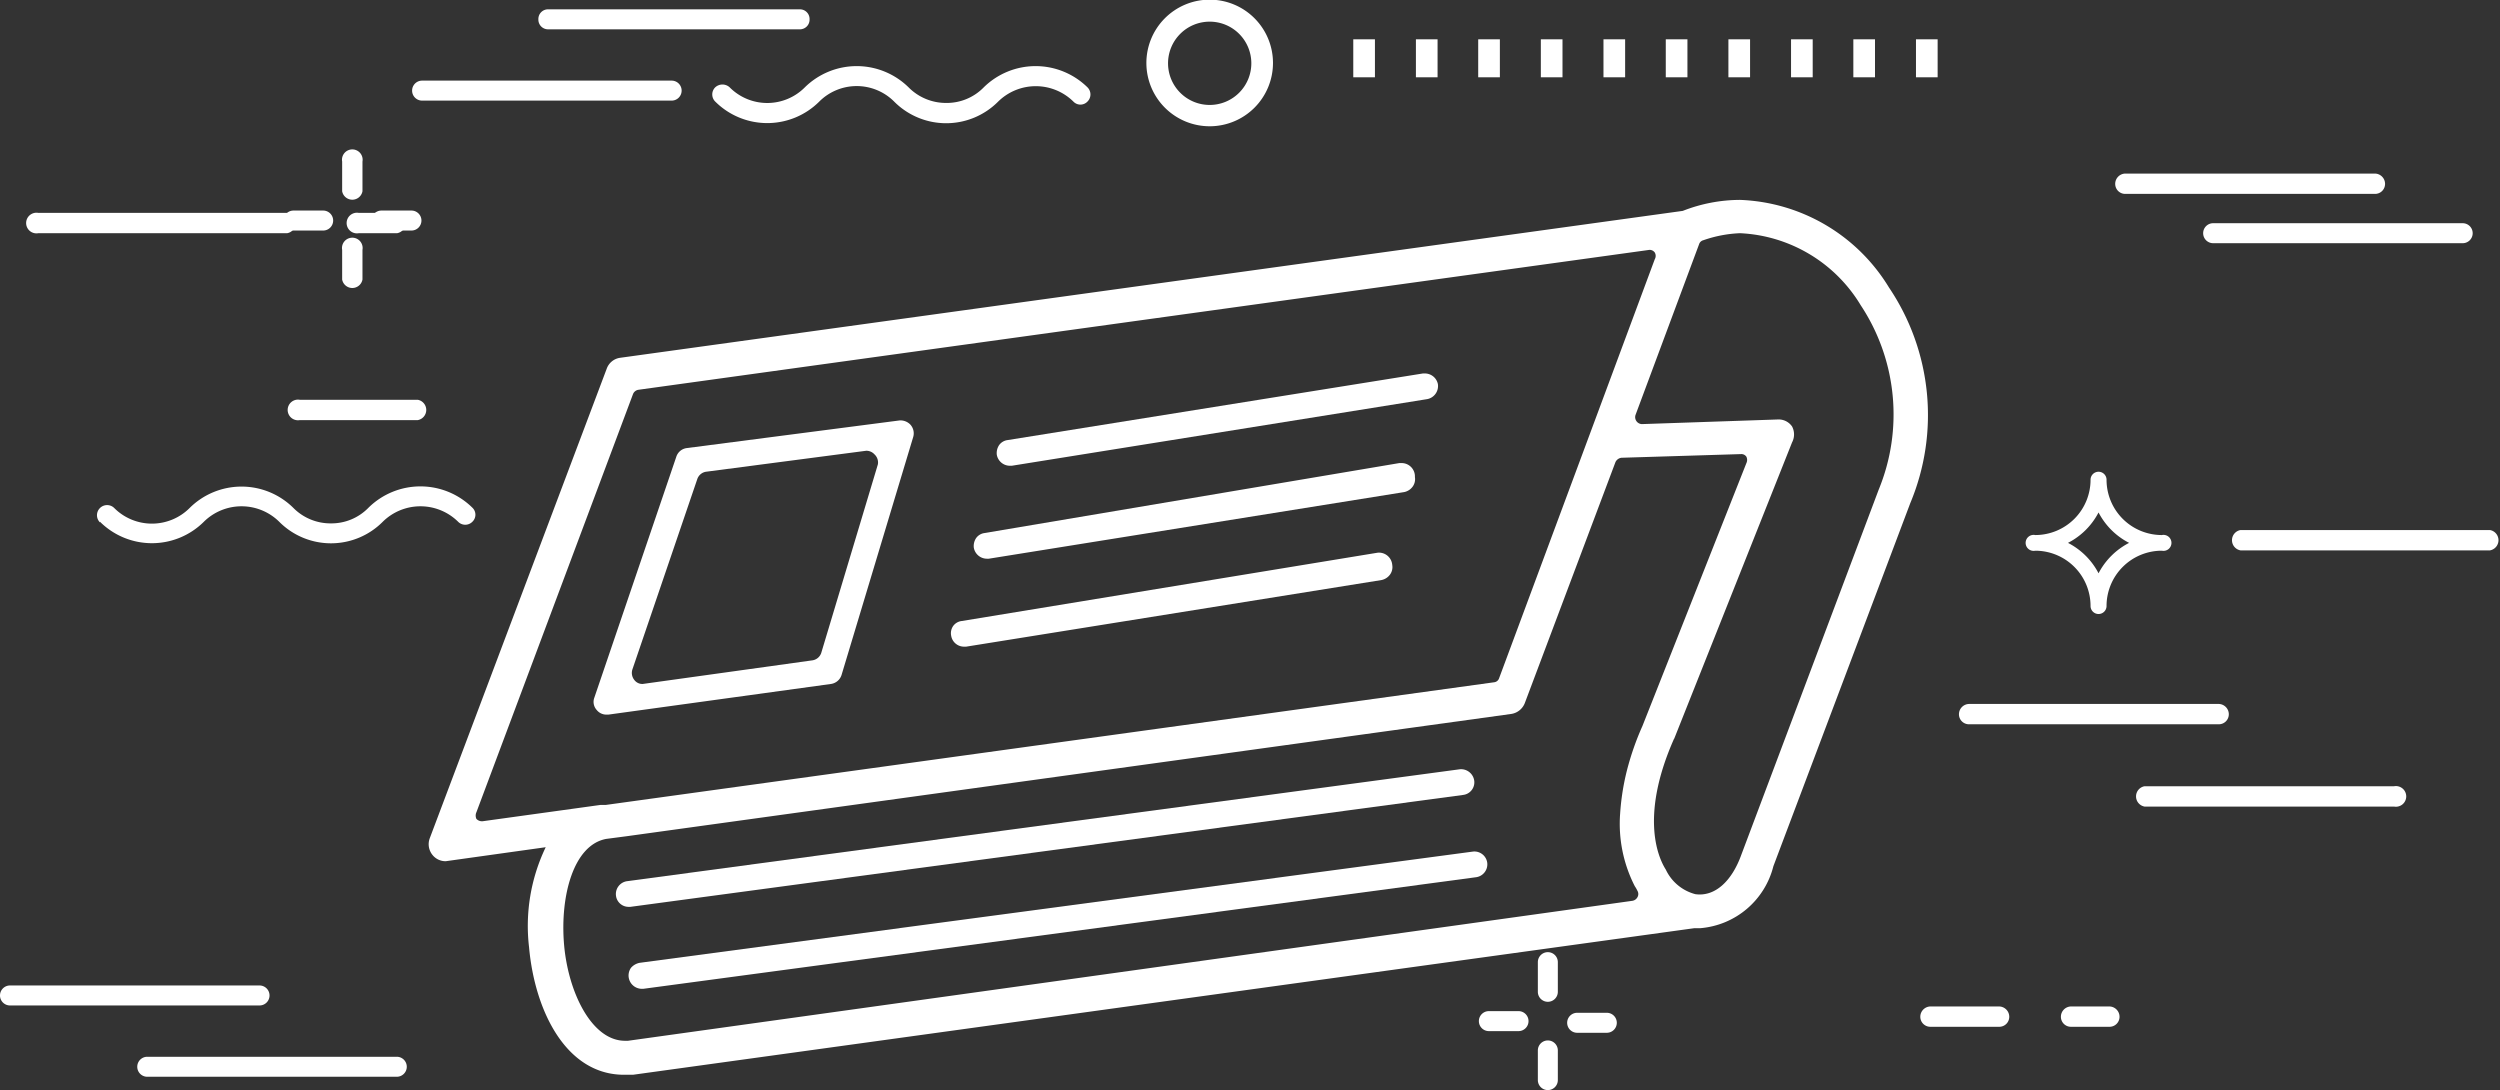 <svg xmlns="http://www.w3.org/2000/svg" viewBox="0 0 75.04 32.73"><rect x="0" y="0" width="75.04" height="32.73" fill="#333333" stroke="none"/><title>Asset 8</title><g style="isolation:isolate"><path d="M21.47,3.05a2.21,2.21,0,0,0,3.12,0,1.59,1.59,0,0,1,2.25,0,2.2,2.2,0,0,0,3.12,0,1.61,1.61,0,0,1,2.26,0h0a.29.29,0,0,0,.42,0,.3.3,0,0,0,0-.43h0a2.22,2.22,0,0,0-3.11,0,1.55,1.55,0,0,1-1.13.47,1.58,1.58,0,0,1-1.13-.47,2.22,2.22,0,0,0-3.11,0,1.59,1.59,0,0,1-2.26,0h0a.32.32,0,0,0-.43,0,.3.3,0,0,0,0,.43Z" fill="#fff"/><path d="M11.91,31.72H4.42a.3.3,0,0,0,0,.6h7.49a.3.3,0,1,0,0-.6Z" fill="#fff"/><path d="M73.92,6.7H66.43a.3.3,0,1,0,0,.6h7.49a.3.3,0,1,0,0-.6Z" fill="#fff"/><path d="M20.16,2.42H12.67a.3.3,0,1,0,0,.6h7.49a.3.3,0,1,0,0-.6Z" fill="#fff"/><path d="M24,.28H16.46a.29.29,0,0,0-.3.3.29.29,0,0,0,.3.3H24a.29.29,0,0,0,.3-.3.29.29,0,0,0-.3-.3Z" fill="#fff"/><path d="M7.79,29.58H.3a.3.3,0,0,0,0,.6H7.79a.3.3,0,1,0,0-.6Z" fill="#fff"/><path d="M63.31,30.21H62.16a.31.31,0,0,0-.3.31.3.3,0,0,0,.3.3h1.15a.3.3,0,0,0,.31-.3.31.31,0,0,0-.31-.31Z" fill="#fff"/><path d="M60,30.21H57.94a.31.31,0,0,0-.3.31.3.3,0,0,0,.3.3H60a.3.3,0,0,0,.31-.3.31.31,0,0,0-.31-.31Z" fill="#fff"/><path d="M3,15.66a2.21,2.21,0,0,0,3.12,0,1.61,1.61,0,0,1,2.26,0,2.19,2.19,0,0,0,3.11,0,1.61,1.61,0,0,1,2.26,0h0a.3.3,0,0,0,.43,0,.29.29,0,0,0,0-.42h0a2.22,2.22,0,0,0-3.12,0,1.55,1.55,0,0,1-1.13.47,1.57,1.57,0,0,1-1.12-.46,2.21,2.21,0,0,0-3.12,0,1.6,1.6,0,0,1-2.26,0h0a.3.3,0,0,0-.43.43Z" fill="#fff"/><path d="M74.74,15.91H67.25a.31.31,0,0,0,0,.61h7.49a.31.31,0,0,0,0-.61Z" fill="#fff"/><path d="M71.28,5.21H63.79a.31.31,0,0,0-.3.31.3.3,0,0,0,.3.3h7.49a.3.3,0,0,0,.31-.3.31.31,0,0,0-.31-.31Z" fill="#fff"/><path d="M12.49,12H9a.31.31,0,1,0,0,.61h3.54a.31.31,0,0,0,0-.61Z" fill="#fff"/><path d="M71.86,23.6H64.37a.31.31,0,0,0,0,.61h7.49a.31.31,0,1,0,0-.61Z" fill="#fff"/><path d="M66.6,21.13H59.11a.31.31,0,0,0-.31.31.3.3,0,0,0,.31.3H66.6a.3.3,0,0,0,.3-.3.31.31,0,0,0-.3-.31Z" fill="#fff"/><path d="M11.92,6.39H10.77a.31.31,0,1,0,0,.61h1.15a.31.31,0,0,0,0-.61Z" fill="#fff"/><path d="M8.62,6.39H1.15a.31.31,0,1,0,0,.61H8.62a.31.31,0,0,0,0-.61Z" fill="#fff"/><path d="M63.23,18.19a2.13,2.13,0,0,0-2.14-2.13.24.24,0,1,0,0,.47,2.13,2.13,0,0,0,2.14-2.13.24.24,0,0,0-.48,0,2.13,2.13,0,0,0,2.14,2.13.24.24,0,1,0,0-.47,2.13,2.13,0,0,0-2.14,2.13.24.24,0,1,0,.48,0Zm1.66-2.13a1.66,1.66,0,0,1-1.66-1.66.24.24,0,0,0-.48,0,1.66,1.66,0,0,1-1.66,1.66.24.24,0,1,0,0,.47,1.66,1.66,0,0,1,1.66,1.66.24.24,0,1,0,.48,0,1.66,1.66,0,0,1,1.66-1.66.24.24,0,1,0,0-.47Z" fill="#fff" style="mix-blend-mode:multiply"/><path d="M10.27,4.85v.89h0a.31.31,0,0,0,.61,0h0V4.85h0a.31.31,0,1,0-.61,0Z" fill="#fff" style="mix-blend-mode:multiply"/><path d="M9.7,6.32H8.81a.3.3,0,1,0,0,.6H9.7a.3.3,0,0,0,0-.6Z" fill="#fff" style="mix-blend-mode:multiply"/><path d="M10.88,8.39V7.5h0a.31.31,0,1,0-.61,0h0v.89h0a.31.31,0,0,0,.61,0Z" fill="#fff" style="mix-blend-mode:multiply"/><path d="M11.45,6.92h.9a.3.3,0,0,0,0-.6h-.9a.3.3,0,0,0,0,.6Z" fill="#fff" style="mix-blend-mode:multiply"/><path d="M46.16,28.88v.89h0a.3.3,0,1,0,.6,0h0v-.89h0a.3.3,0,0,0-.6,0Z" fill="#fff" style="mix-blend-mode:multiply"/><path d="M45.58,30.35h-.89a.3.3,0,0,0,0,.6h.89a.3.3,0,1,0,0-.6Z" fill="#fff" style="mix-blend-mode:multiply"/><path d="M46.76,32.42v-.89h0a.3.3,0,1,0-.6,0h0v.89h0a.3.3,0,1,0,.6,0Z" fill="#fff" style="mix-blend-mode:multiply"/><path d="M47.34,31h.89a.3.3,0,1,0,0-.6h-.89a.3.3,0,1,0,0,.6Z" fill="#fff" style="mix-blend-mode:multiply"/><rect x="57.51" y="1.18" width="0.65" height="1.14" fill="#fff"/><rect x="55.63" y="1.18" width="0.65" height="1.14" fill="#fff"/><rect x="53.76" y="1.18" width="0.65" height="1.14" fill="#fff"/><rect x="51.88" y="1.18" width="0.65" height="1.14" fill="#fff"/><rect x="50" y="1.18" width="0.65" height="1.14" fill="#fff"/><rect x="48.13" y="1.18" width="0.65" height="1.14" fill="#fff"/><rect x="46.25" y="1.18" width="0.65" height="1.14" fill="#fff"/><rect x="44.37" y="1.18" width="0.65" height="1.14" fill="#fff"/><rect x="42.5" y="1.18" width="0.65" height="1.14" fill="#fff"/><rect x="40.62" y="1.18" width="0.65" height="1.14" fill="#fff"/><path d="M35.06,1.9a1.25,1.25,0,1,1,1.25,1.25A1.25,1.25,0,0,1,35.06,1.9Zm1.25,1.89a1.9,1.9,0,1,0-1.9-1.89A1.9,1.9,0,0,0,36.31,3.79Z" fill="#fff"/><path d="M42.78,11.21h-.07l-12.47,2a.37.37,0,0,0-.25.15.43.43,0,0,0-.07.29.4.4,0,0,0,.39.33h.06l12.47-2a.4.4,0,0,0,.32-.45A.4.4,0,0,0,42.78,11.21Z" fill="#fff"/><path d="M42.09,13.9H42L29.55,16a.37.37,0,0,0-.25.15.43.43,0,0,0-.07.29.4.4,0,0,0,.39.33h.06l12.47-2a.42.42,0,0,0,.25-.16.38.38,0,0,0,.07-.29A.4.4,0,0,0,42.09,13.9Z" fill="#fff"/><path d="M41.35,16.59h0L28.87,18.64a.37.37,0,0,0-.26.15.38.38,0,0,0-.06.29.39.39,0,0,0,.38.33H29l12.47-2a.42.42,0,0,0,.25-.16.38.38,0,0,0,.07-.29A.4.4,0,0,0,41.35,16.59Z" fill="#fff"/><path d="M27,12.62l-6.39.83a.38.38,0,0,0-.31.26l-2.46,7.23a.36.36,0,0,0,.07.37.37.37,0,0,0,.29.14h.06l6.68-.92a.39.39,0,0,0,.32-.27l2.15-7.14a.39.39,0,0,0-.08-.37A.41.41,0,0,0,27,12.62Zm-.65,1.32-1.7,5.66a.33.33,0,0,1-.26.22l-5.1.71h0a.3.3,0,0,1-.25-.12.34.34,0,0,1-.06-.31l1.95-5.72a.33.33,0,0,1,.26-.22L26,13.53h0a.33.33,0,0,1,.25.11A.33.33,0,0,1,26.35,13.94Z" fill="#fff"/><path d="M56.7,8.63A5.47,5.47,0,0,0,52.23,6a4.73,4.73,0,0,0-1.72.33l-31.9,4.41a.5.5,0,0,0-.4.33L12.9,25.16a.51.51,0,0,0,.08.5.5.5,0,0,0,.4.19h0l3-.42a5.46,5.46,0,0,0-.5,3c.17,1.91,1.11,3.83,2.85,3.83H19l31.86-4.4.18,0A2.47,2.47,0,0,0,53.23,26l4.11-10.9A6.85,6.85,0,0,0,56.7,8.63ZM45,20.35a.18.18,0,0,1-.16.13L18.19,24.16l-.16,0-3.54.49a.23.23,0,0,1-.19-.07.24.24,0,0,1,0-.2L19,11.83a.21.21,0,0,1,.16-.13L49.51,7.5a.19.19,0,0,1,.16.08.2.2,0,0,1,0,.2ZM18.2,25.18l.61-.08,26.55-3.67a.52.52,0,0,0,.41-.33l2.72-7.23a.23.23,0,0,1,.18-.13l3.59-.11a.18.18,0,0,1,.16.08.22.22,0,0,1,0,.19L49.3,21.79a8.35,8.35,0,0,0-.47,1.35,7.23,7.23,0,0,0-.2,1.28,4.11,4.11,0,0,0,.44,2.18l0,0h0a1,1,0,0,1,.08.14.19.19,0,0,1,0,.19h0a.21.21,0,0,1-.16.11L18.85,31.24h-.09c-1,0-1.71-1.46-1.83-2.9S17.21,25.36,18.2,25.18Zm32.05-3,3.54-8.9a.51.51,0,0,0,0-.48.49.49,0,0,0-.4-.21h0l-4.11.14a.21.21,0,0,1-.19-.27L51,7.33a.18.18,0,0,1,.13-.12A3.77,3.77,0,0,1,52.23,7a4.47,4.47,0,0,1,3.62,2.16,5.94,5.94,0,0,1,.54,5.54L52.27,25.65c-.29.81-.8,1.27-1.38,1.19A1.36,1.36,0,0,1,50,26.1C49.72,25.66,49.26,24.4,50.25,22.17Z" fill="#fff"/><path d="M19.2,28.9a.46.46,0,0,0-.26.15.4.4,0,0,0,.31.63h.06l25-3.35a.39.39,0,0,0,.33-.44.39.39,0,0,0-.42-.33Z" fill="#fff"/><path d="M18.87,27.22h.05l25-3.36a.38.38,0,0,0,.33-.43.4.4,0,0,0-.43-.34l-25,3.36a.39.39,0,0,0-.33.44A.38.38,0,0,0,18.87,27.22Z" fill="#fff"/></g></svg>